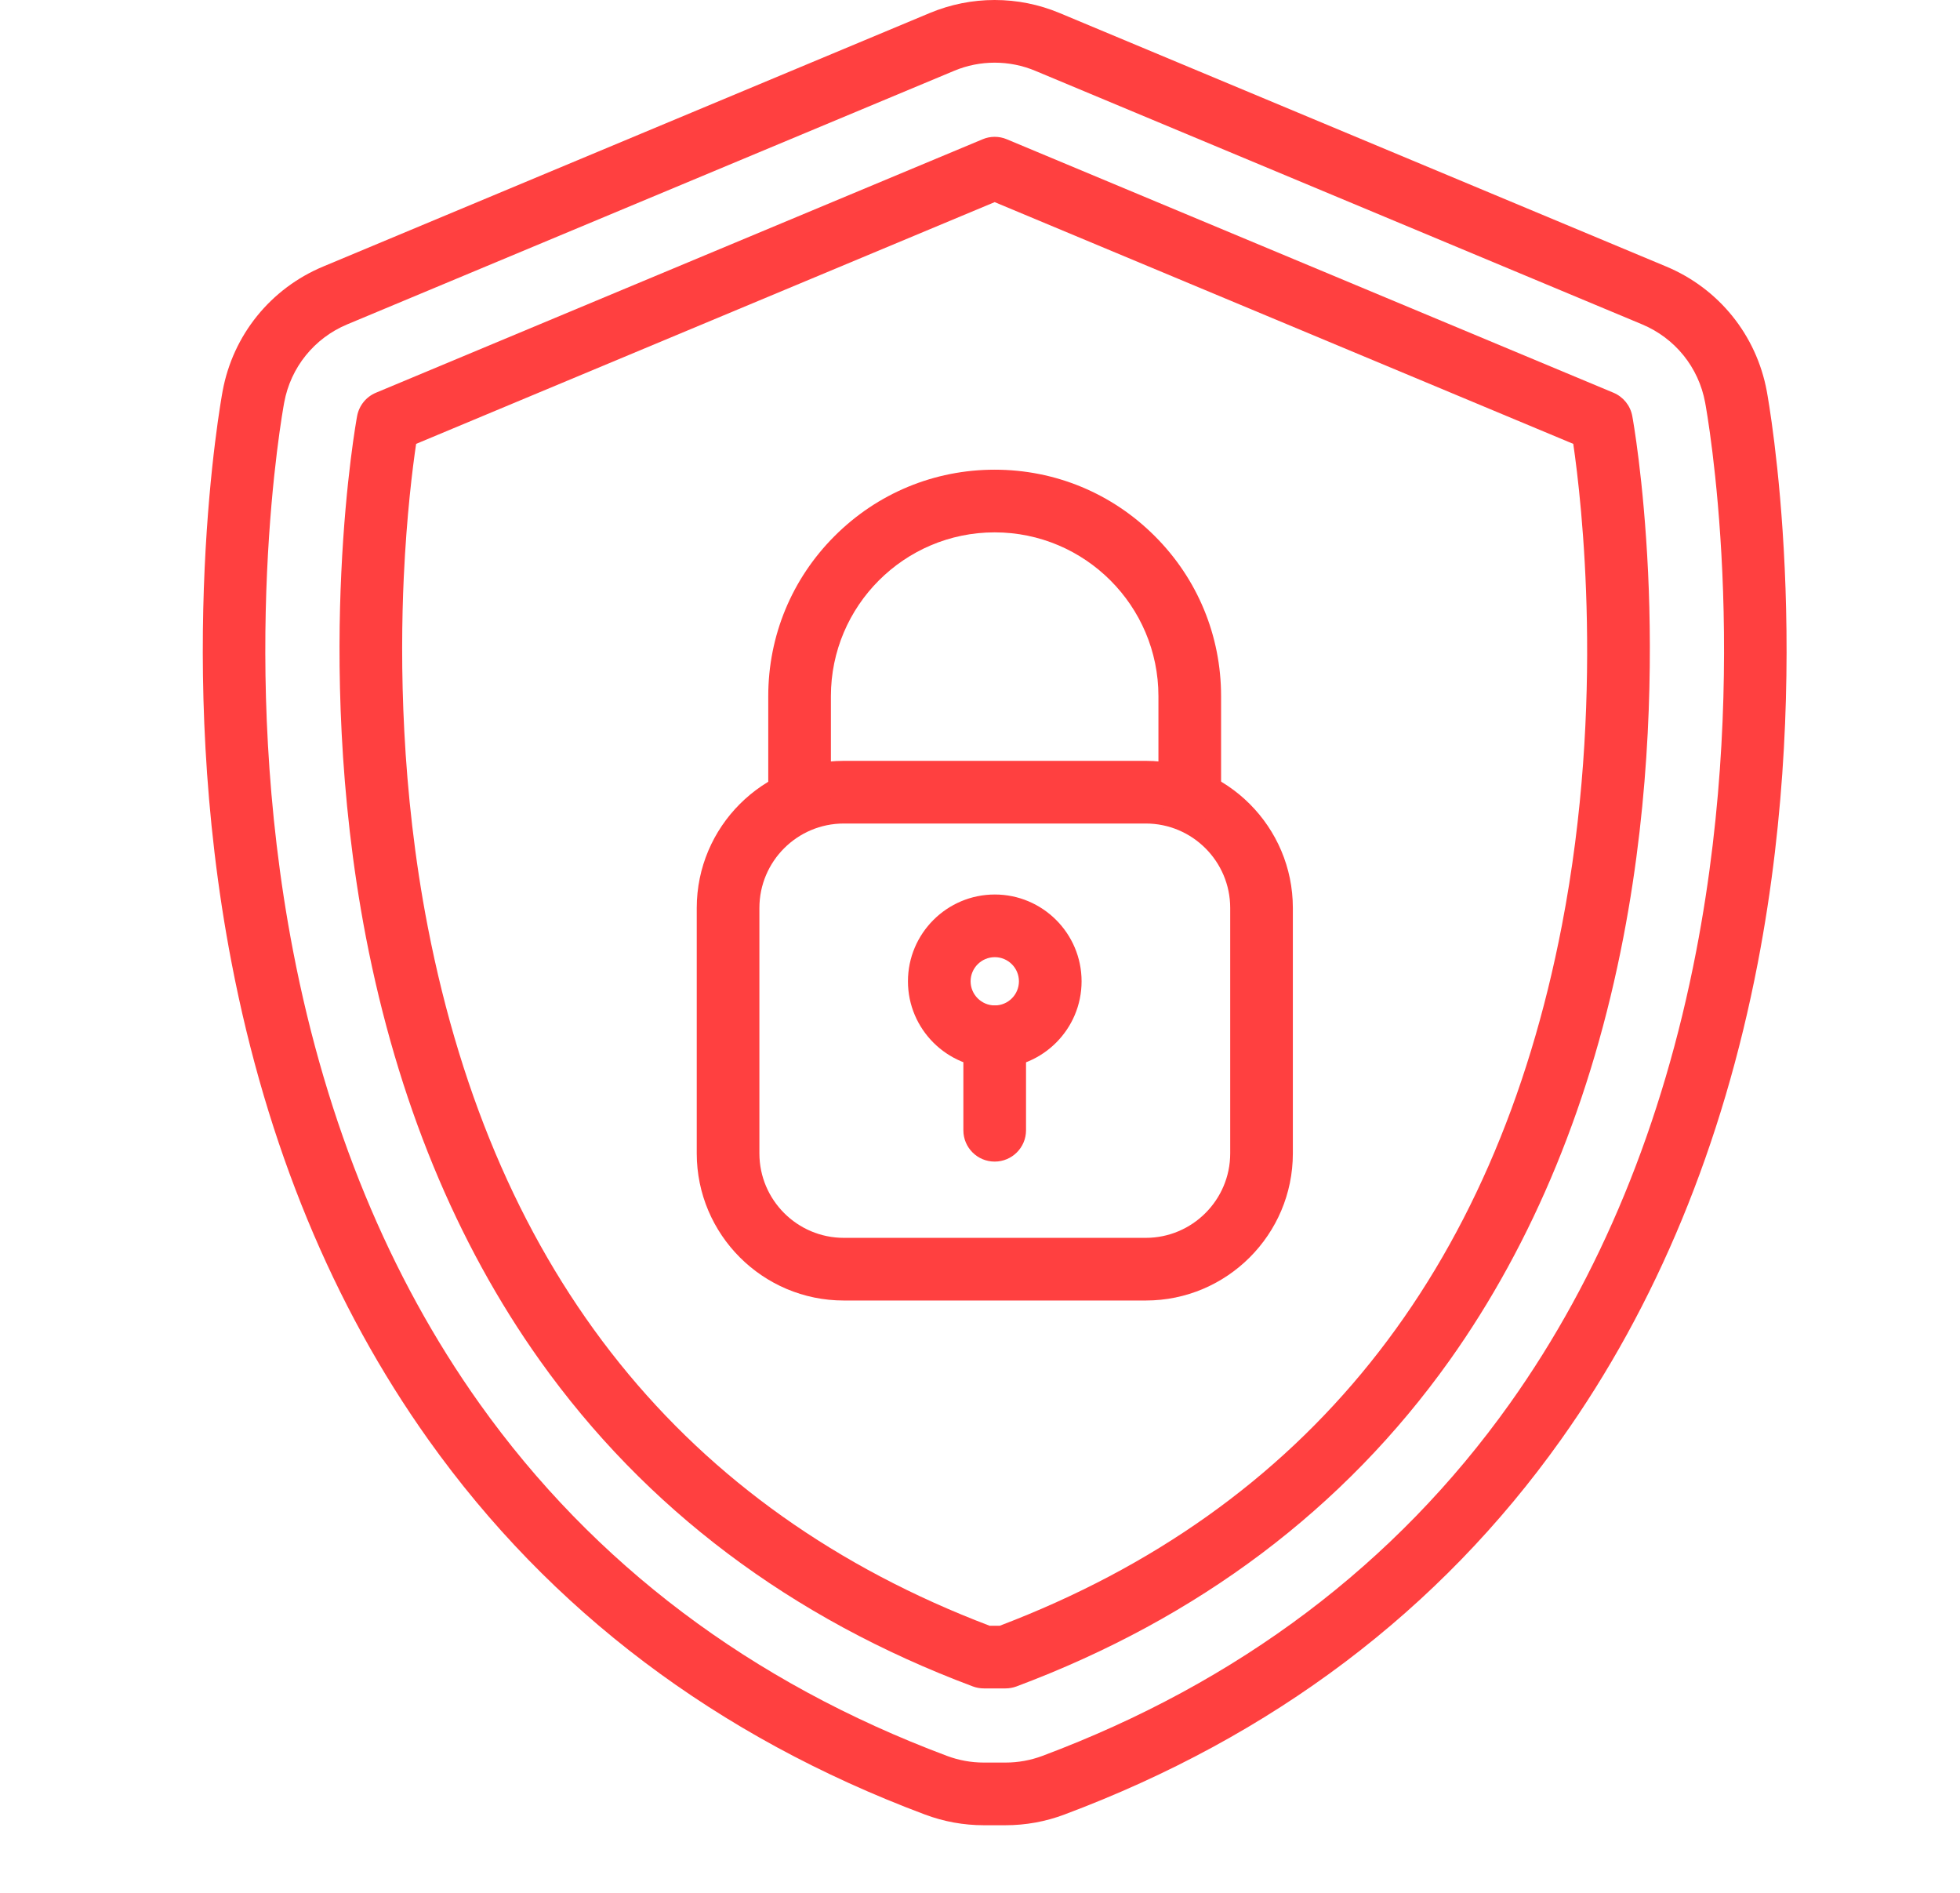 <svg width="29" height="28" viewBox="0 0 29 28" fill="none" xmlns="http://www.w3.org/2000/svg">
<path d="M14.877 27H14.557C14.26 27 13.965 26.947 13.686 26.842C10.61 25.691 8.138 23.826 6.339 21.298C4.926 19.313 3.946 16.94 3.427 14.245C2.57 9.8 3.264 5.947 3.294 5.785C3.447 4.956 4.003 4.268 4.781 3.943L13.758 0.192C14.064 0.065 14.386 0 14.717 0C15.048 0 15.371 0.065 15.676 0.192L24.654 3.943C25.431 4.268 25.987 4.956 26.141 5.785C26.171 5.947 26.864 9.801 26.008 14.245C25.488 16.94 24.508 19.313 23.095 21.298C21.297 23.826 18.825 25.691 15.748 26.842C15.47 26.947 15.174 27 14.877 27ZM14.717 0.927C14.511 0.927 14.306 0.968 14.116 1.048L5.138 4.798C4.65 5.002 4.301 5.434 4.205 5.954C4.176 6.109 3.513 9.795 4.337 14.07C4.831 16.633 5.759 18.885 7.094 20.761C8.784 23.135 11.111 24.889 14.011 25.974C14.186 26.04 14.371 26.073 14.557 26.073H14.877C15.064 26.073 15.248 26.04 15.424 25.974C18.323 24.889 20.65 23.135 22.34 20.761C23.675 18.885 24.603 16.633 25.097 14.07C25.922 9.795 25.258 6.109 25.229 5.954C25.133 5.434 24.784 5.002 24.296 4.798L15.319 1.048C15.128 0.968 14.924 0.927 14.717 0.927Z" fill="#FF4040"/>
<path d="M14.877 24.976H14.558C14.502 24.976 14.447 24.966 14.395 24.947C11.704 23.94 9.548 22.317 7.988 20.125C6.745 18.378 5.879 16.27 5.414 13.862C5.004 11.733 4.989 9.755 5.05 8.471C5.115 7.076 5.277 6.191 5.284 6.154C5.298 6.078 5.331 6.007 5.379 5.947C5.427 5.887 5.49 5.84 5.561 5.81L14.539 2.06C14.595 2.036 14.656 2.024 14.717 2.024C14.779 2.024 14.839 2.036 14.896 2.06L23.874 5.81C23.945 5.84 24.007 5.887 24.056 5.947C24.104 6.007 24.137 6.078 24.151 6.154C24.158 6.191 24.319 7.076 24.385 8.471C24.445 9.755 24.431 11.733 24.02 13.862C23.556 16.27 22.69 18.378 21.447 20.125C19.886 22.317 17.73 23.94 15.039 24.947C14.987 24.966 14.932 24.976 14.877 24.976ZM14.642 24.049H14.792C19.318 22.328 22.116 18.843 23.11 13.687C23.748 10.38 23.402 7.417 23.278 6.566L14.717 2.99L6.157 6.566C6.105 6.914 6.017 7.616 5.974 8.543C5.918 9.777 5.934 11.676 6.33 13.714C7.329 18.855 10.125 22.332 14.642 24.049Z" fill="#FF4040"/>
<path d="M16.953 19.238H12.485C11.285 19.238 10.309 18.262 10.309 17.062V13.431C10.309 12.231 11.285 11.255 12.485 11.255H16.953C18.153 11.255 19.129 12.231 19.129 13.431V17.062C19.129 18.262 18.153 19.238 16.953 19.238ZM12.485 12.182C11.796 12.182 11.236 12.742 11.236 13.431V17.062C11.236 17.75 11.796 18.311 12.485 18.311H16.953C17.641 18.311 18.202 17.75 18.202 17.062V13.431C18.202 12.742 17.641 12.182 16.953 12.182H12.485ZM14.719 15.8C14.011 15.8 13.434 15.224 13.434 14.516C13.434 13.808 14.011 13.232 14.719 13.232C15.427 13.232 16.003 13.808 16.003 14.516C16.003 15.224 15.427 15.8 14.719 15.8ZM14.719 14.159C14.522 14.159 14.361 14.319 14.361 14.516C14.361 14.713 14.522 14.873 14.719 14.873C14.916 14.873 15.076 14.713 15.076 14.516C15.076 14.319 14.916 14.159 14.719 14.159Z" fill="#FF4040"/>
<path d="M17.604 12.182C17.348 12.182 17.14 11.974 17.14 11.718V10.298C17.14 8.962 16.053 7.875 14.717 7.875C13.381 7.875 12.294 8.962 12.294 10.298V11.718C12.294 11.974 12.087 12.182 11.831 12.182C11.575 12.182 11.367 11.974 11.367 11.718V10.298C11.367 9.404 11.716 8.562 12.348 7.93C12.981 7.297 13.822 6.948 14.717 6.948C15.612 6.948 16.453 7.297 17.086 7.93C17.719 8.562 18.067 9.404 18.067 10.298V11.718C18.067 11.974 17.86 12.182 17.604 12.182ZM14.717 17.183C14.461 17.183 14.254 16.976 14.254 16.72V15.336C14.254 15.081 14.461 14.873 14.717 14.873C14.973 14.873 15.181 15.081 15.181 15.336V16.72C15.181 16.976 14.973 17.183 14.717 17.183Z" fill="#FF4040"/>
</svg>
